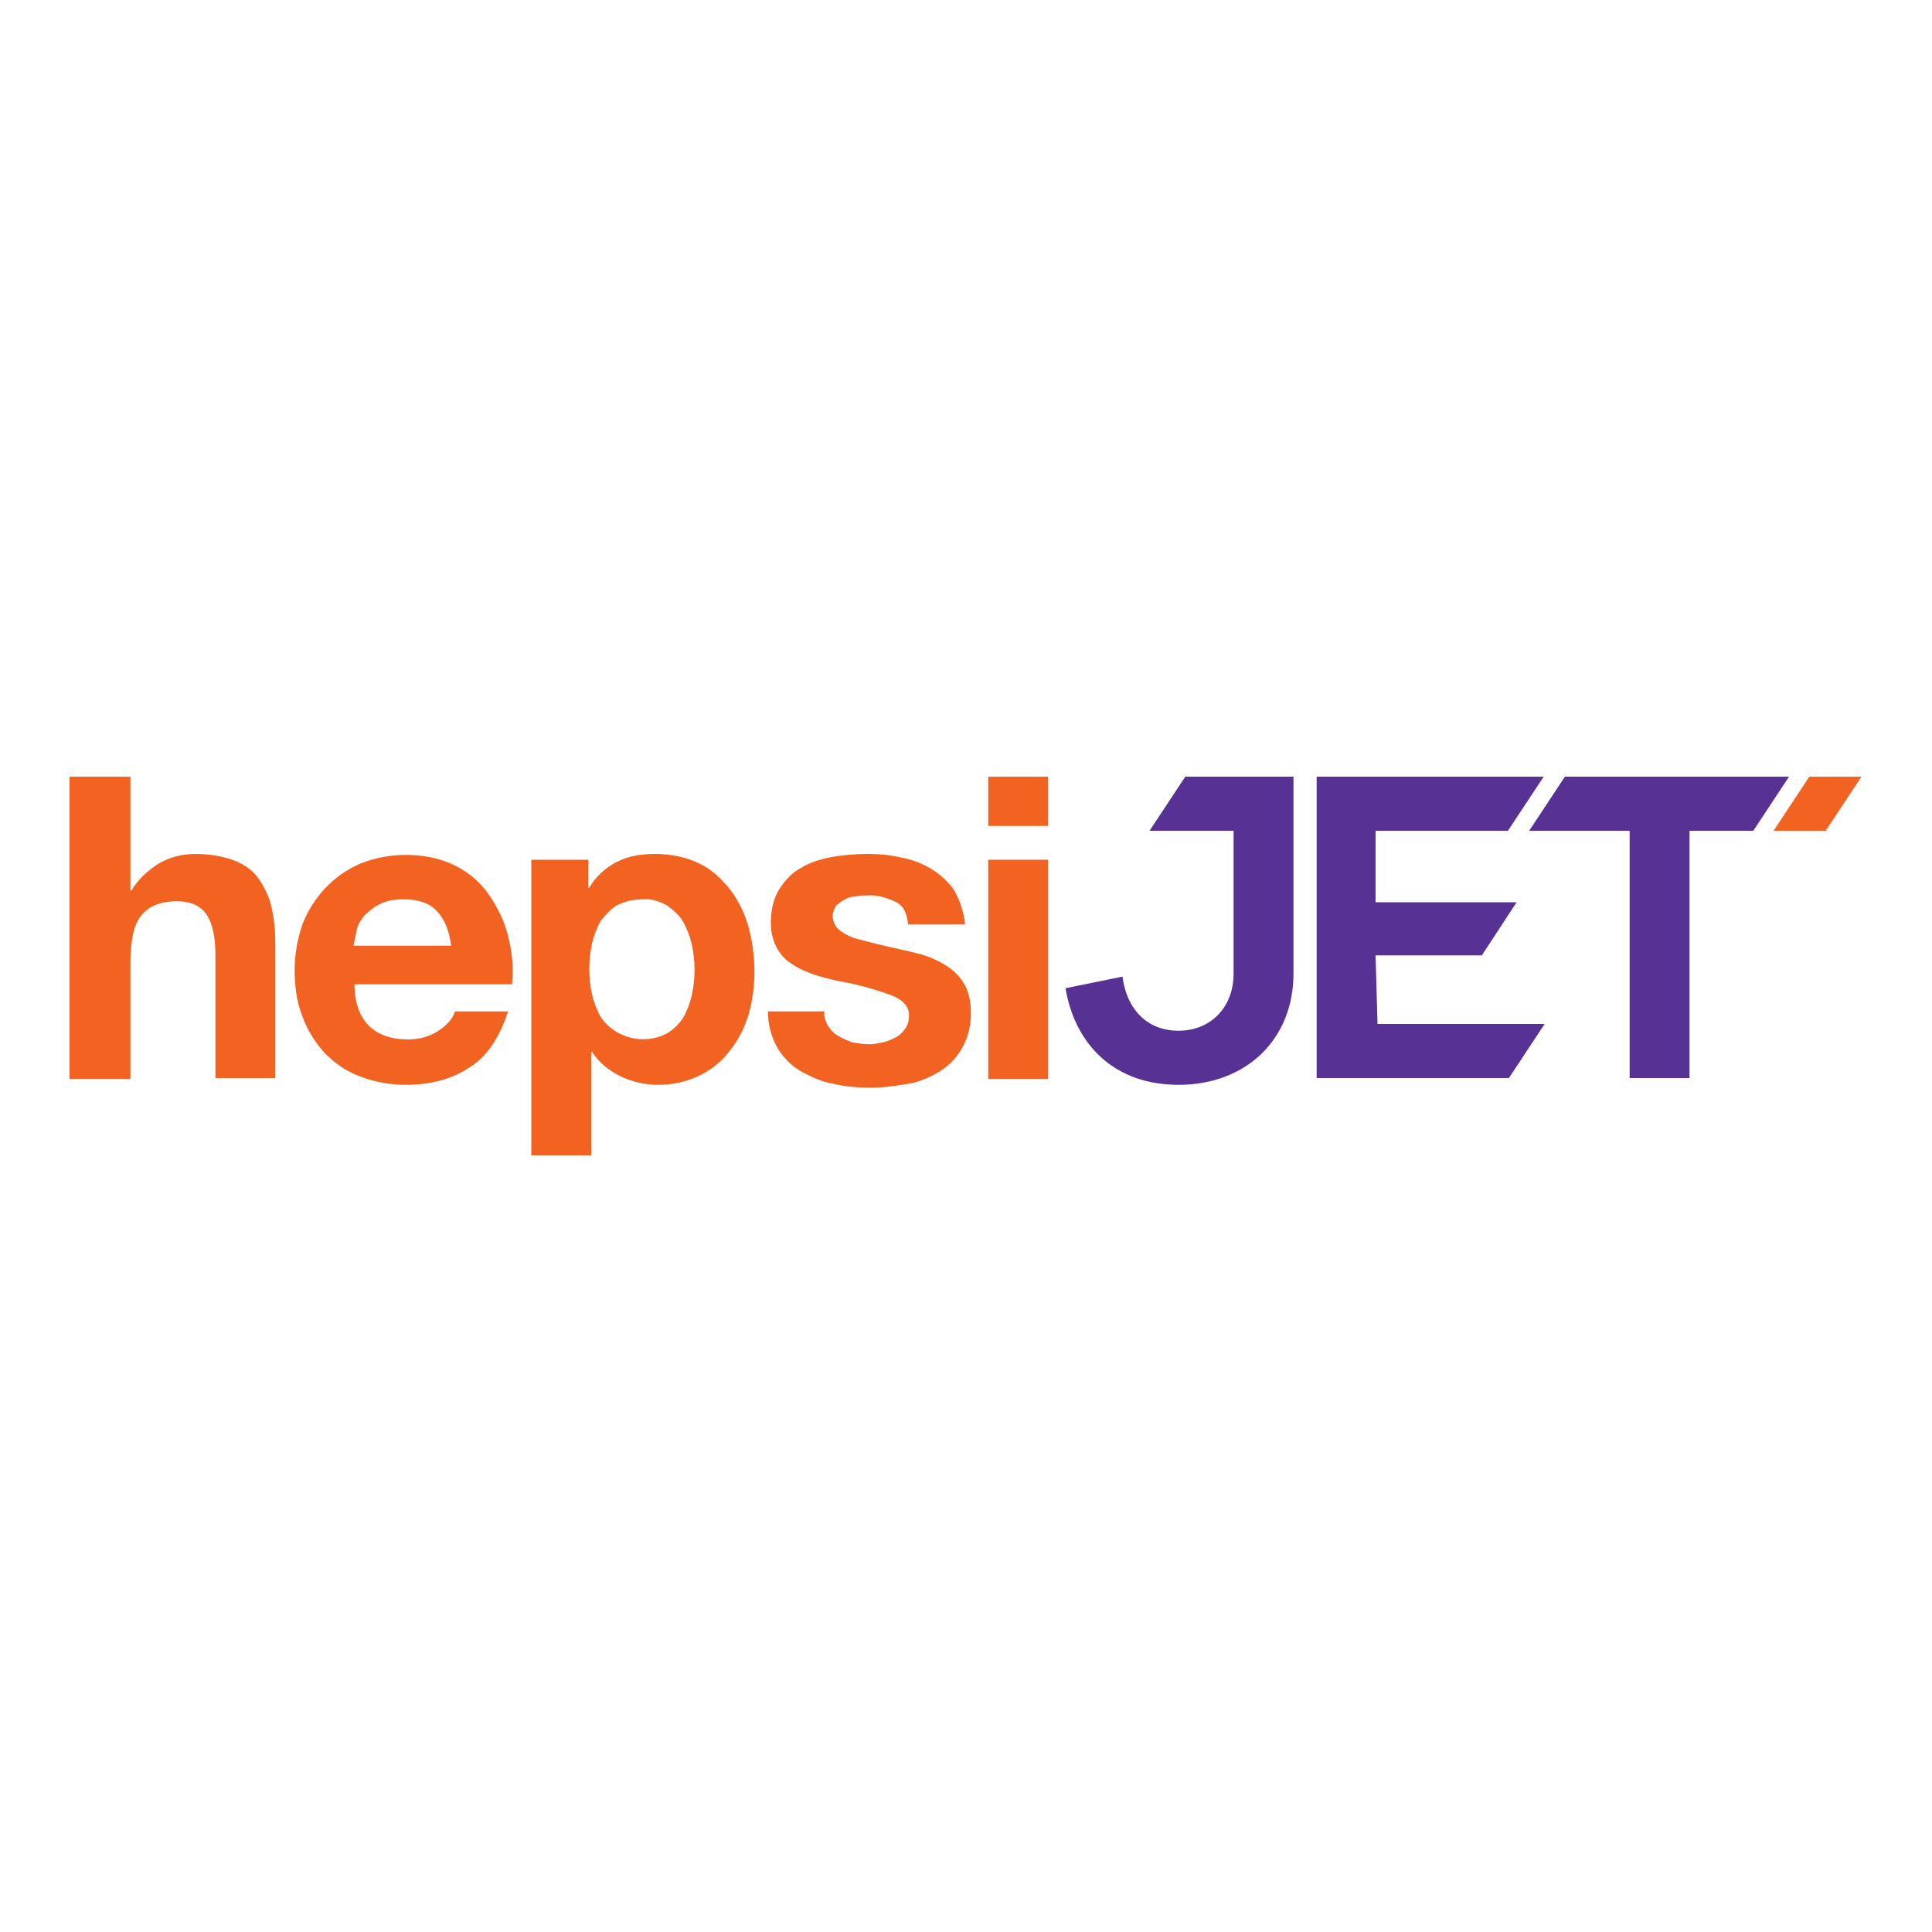 <?xml version="1.0" encoding="utf-8"?>
<!-- Generator: Adobe Illustrator 28.3.0, SVG Export Plug-In . SVG Version: 6.00 Build 0)  -->
<svg version="1.1" id="logo" xmlns="http://www.w3.org/2000/svg" xmlns:xlink="http://www.w3.org/1999/xlink" x="0px" y="0px"
	 viewBox="0 0 200 200" style="enable-background:new 0 0 200 200;" xml:space="preserve">
<style type="text/css">
	.st0{fill:#F26322;}
	.st1{fill:#573193;}
</style>
<path class="st0" d="M13.5,80.4v11.8h0.1c0.7-1.2,1.8-2.2,3-2.9c1.1-0.6,2.3-0.9,3.6-0.9c1.4,0,2.8,0.2,4.1,0.7c1,0.4,1.9,1,2.5,1.9
	c0.6,0.9,1.1,1.9,1.3,2.9c0.3,1.3,0.4,2.5,0.4,3.8v13.9h-6.2V98.9c0-1.9-0.3-3.3-0.9-4.2c-0.6-0.9-1.6-1.4-3.1-1.4
	c-1.7,0-2.9,0.5-3.7,1.5c-0.8,1-1.1,2.7-1.1,5v11.9H7.2V80.4H13.5z"/>
<path class="st0" d="M38.2,106.2c0.9,0.9,2.3,1.4,4,1.4c1.2,0,2.3-0.3,3.2-0.9c0.9-0.6,1.5-1.3,1.7-2h5.5c-0.9,2.7-2.2,4.7-4,5.8
	c-1.8,1.2-4,1.8-6.6,1.8c-1.6,0-3.3-0.3-4.8-0.9c-1.4-0.5-2.6-1.4-3.6-2.4c-1-1.1-1.8-2.4-2.3-3.8c-0.6-1.5-0.8-3.2-0.8-4.8
	c0-1.6,0.3-3.2,0.8-4.7c1.1-2.8,3.2-5.1,6-6.3c1.5-0.6,3.1-0.9,4.7-0.9c1.7,0,3.5,0.3,5.1,1.1c1.4,0.7,2.6,1.7,3.5,3
	c0.9,1.3,1.6,2.7,2,4.3c0.4,1.6,0.6,3.3,0.4,5H36.7C36.7,103.9,37.3,105.3,38.2,106.2L38.2,106.2z M45.2,94.3
	c-0.7-0.8-1.9-1.2-3.4-1.2c-0.9,0-1.7,0.1-2.5,0.5c-0.6,0.3-1.1,0.7-1.6,1.2c-0.4,0.5-0.7,1-0.8,1.6c-0.1,0.5-0.2,1-0.3,1.5h10.1
	C46.5,96.3,46,95.1,45.2,94.3z"/>
<path class="st0" d="M60.9,89v2.9H61c0.7-1.2,1.7-2.1,2.9-2.7c1.2-0.6,2.5-0.8,3.9-0.8c1.6,0,3.2,0.3,4.6,1c1.3,0.6,2.3,1.6,3.2,2.7
	c0.9,1.2,1.5,2.5,1.9,3.9c0.4,1.5,0.6,3.1,0.6,4.6c0,1.5-0.2,3-0.6,4.4c-0.4,1.3-1,2.6-1.9,3.7c-0.8,1.1-1.9,2-3.1,2.6
	c-1.4,0.7-2.9,1-4.4,1c-1.3,0-2.7-0.3-3.9-0.9c-1.2-0.6-2.2-1.4-2.9-2.5h-0.1v10.7H55V89H60.9z M69,107c0.7-0.4,1.2-0.9,1.7-1.6
	c0.4-0.7,0.7-1.5,0.9-2.3c0.2-0.9,0.3-1.8,0.3-2.7c0-0.9-0.1-1.8-0.3-2.7c-0.2-0.8-0.5-1.6-0.9-2.3c-0.4-0.7-1-1.2-1.7-1.7
	c-0.8-0.4-1.6-0.7-2.5-0.6c-0.9,0-1.8,0.2-2.6,0.6c-0.7,0.4-1.2,1-1.7,1.6c-0.4,0.7-0.7,1.5-0.9,2.3c-0.2,0.9-0.3,1.8-0.3,2.7
	c0,0.9,0.1,1.8,0.3,2.7c0.2,0.8,0.5,1.6,0.9,2.3C63.7,107.5,66.7,108.2,69,107z"/>
<path class="st0" d="M85.6,106c0.3,0.5,0.6,0.9,1.1,1.2c0.5,0.3,1,0.5,1.5,0.7c0.6,0.1,1.2,0.2,1.8,0.2c0.5,0,0.9-0.1,1.4-0.2
	c0.5-0.1,0.9-0.3,1.3-0.5c0.4-0.2,0.7-0.5,1-0.9c0.3-0.4,0.4-0.9,0.4-1.4c0-0.9-0.6-1.6-1.9-2.1c-1.7-0.6-3.4-1.1-5.2-1.4
	c-0.9-0.2-1.8-0.4-2.7-0.7c-0.8-0.3-1.6-0.6-2.3-1.1c-0.7-0.4-1.2-1-1.6-1.7c-0.4-0.8-0.6-1.6-0.6-2.5c0-1.3,0.2-2.5,0.9-3.6
	c0.6-0.9,1.3-1.7,2.3-2.2c1-0.6,2.1-0.9,3.2-1.1c1.2-0.2,2.4-0.3,3.6-0.3c1.2,0,2.4,0.1,3.6,0.4c1.1,0.2,2.1,0.6,3.1,1.2
	c0.9,0.6,1.7,1.3,2.3,2.2c0.6,1.1,1,2.3,1.1,3.5h-5.9c-0.1-1.2-0.5-2-1.4-2.4c-0.9-0.4-1.9-0.7-2.9-0.6c-0.4,0-0.8,0-1.1,0.1
	c-0.4,0-0.8,0.1-1.1,0.3c-0.3,0.1-0.6,0.4-0.9,0.6c-0.2,0.3-0.4,0.7-0.4,1.1c0,0.5,0.2,1,0.6,1.4c0.5,0.4,1,0.7,1.6,0.9
	c0.7,0.2,1.5,0.4,2.3,0.6c0.8,0.2,1.7,0.4,2.6,0.6c0.9,0.2,1.8,0.4,2.7,0.7c0.8,0.3,1.6,0.7,2.3,1.2c0.7,0.5,1.2,1.1,1.6,1.8
	c0.4,0.8,0.6,1.7,0.6,2.7c0.1,2.5-1.1,4.9-3.2,6.2c-1,0.6-2.1,1.1-3.3,1.3c-1.3,0.2-2.5,0.4-3.8,0.4c-1.3,0-2.6-0.1-3.9-0.4
	c-1.2-0.2-2.3-0.7-3.4-1.3c-1-0.6-1.8-1.4-2.4-2.4c-0.7-1.2-1-2.5-1-3.8h5.9C85.2,104.9,85.4,105.5,85.6,106L85.6,106z"/>
<path class="st0" d="M102.3,85.5v-5.1h6.2v5.1H102.3z M108.5,89v22.7h-6.2V89H108.5z"/>
<path class="st1" d="M122.7,80.4L119,86h8.7v14.8c0,3.4-2.3,5.9-5.7,5.9c-3.4,0-5.4-2.4-5.8-5.6l-5.9,1.2c1,5.9,5.1,10,11.7,10
	c7.1,0,11.9-4.8,11.9-11.5V80.4H122.7L122.7,80.4z"/>
<path class="st1" d="M162,80.4l-3.7,5.6h10.4v25.6h6.2V86h6.6l3.7-5.6H162z"/>
<path class="st0" d="M187.3,80.4l-3.7,5.6h5.4l3.7-5.6H187.3z"/>
<path class="st1" d="M142.4,98.9h11l3.6-5.5h-14.6V86h13.7l3.7-5.6h-23.5v31.2h19.9l3.7-5.6h-17.3L142.4,98.9L142.4,98.9z"/>
</svg>
